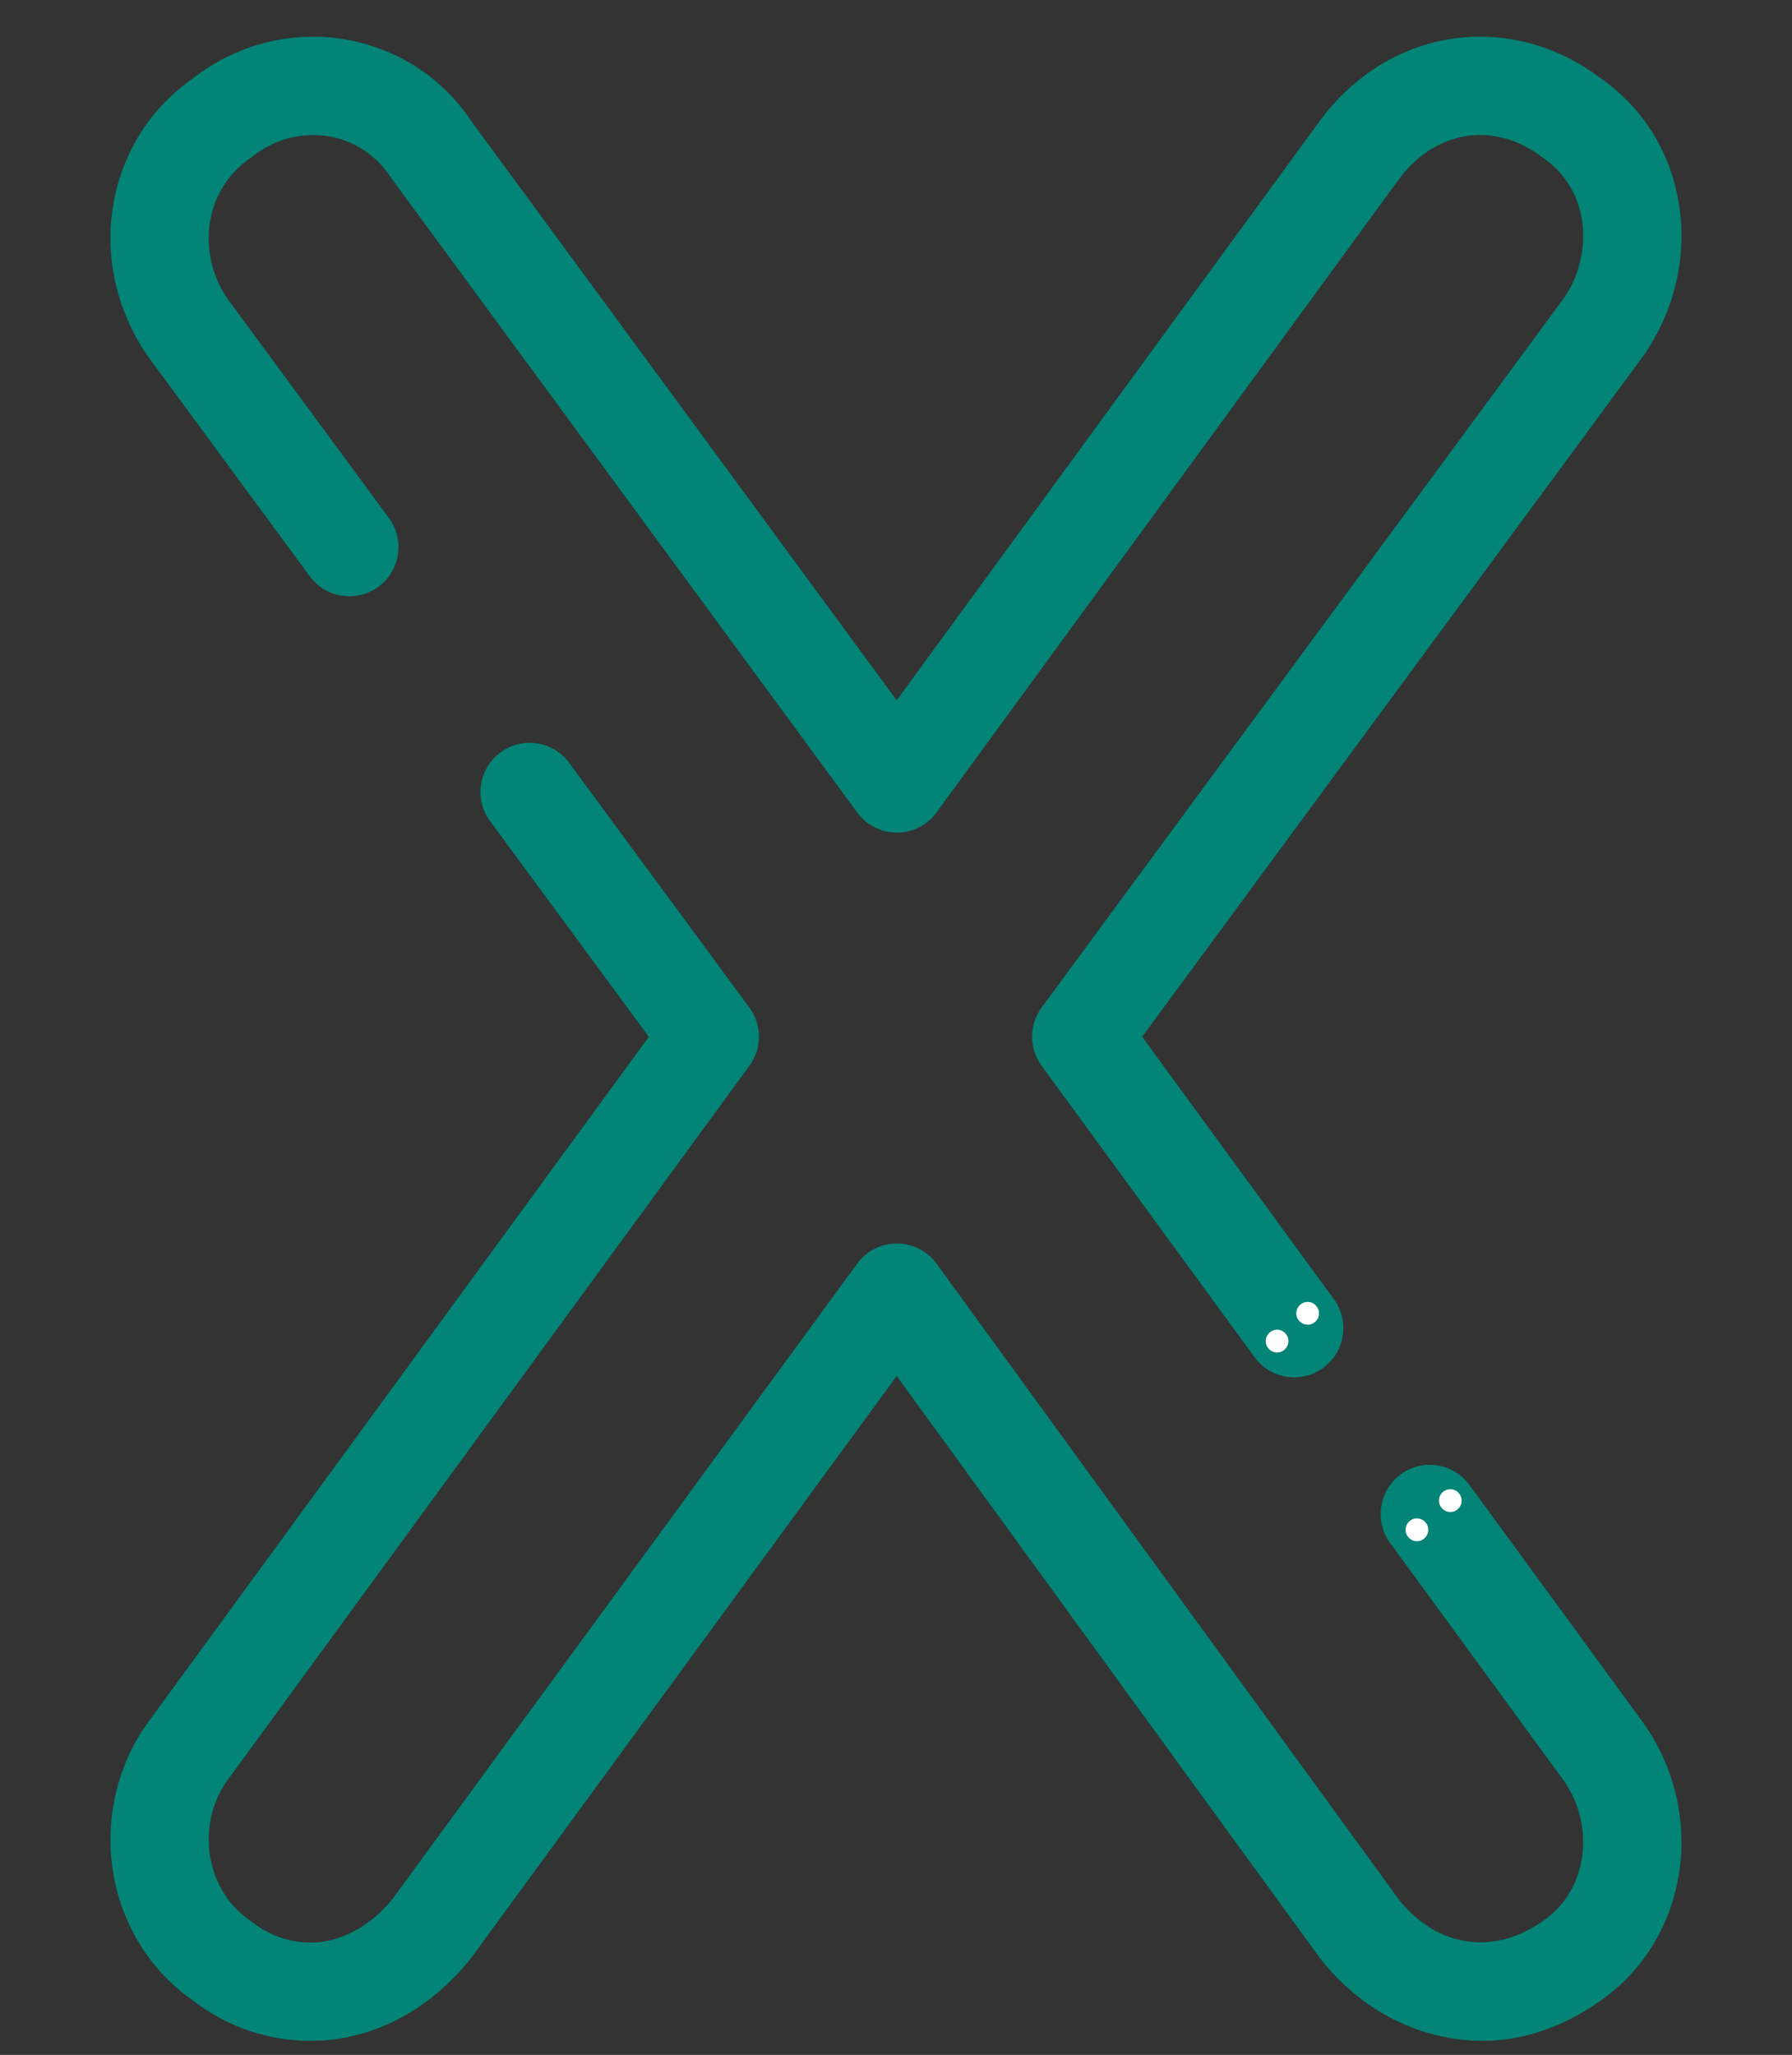 <?xml version="1.0" encoding="UTF-8" standalone="no"?><svg xmlns="http://www.w3.org/2000/svg" xmlns:xlink="http://www.w3.org/1999/xlink" clip-rule="evenodd" fill="#000000" fill-rule="evenodd" height="188" stroke-linejoin="round" stroke-miterlimit="2" viewBox="0 0 164 188" width="164"><rect x="0" y="0" width="164" height="188" fill="#333333" stroke="none"/><g><g><path d="M6.643,27.707L3.512,23.454C2.915,22.575 2.686,21.56 2.849,20.563C3.015,19.55 3.567,18.676 4.404,18.095C5.226,17.456 6.279,17.185 7.296,17.35C8.319,17.517 9.199,18.086 9.775,18.954L17.963,30.098L26.115,18.937C26.759,18.056 27.673,17.489 28.69,17.34C29.682,17.198 30.685,17.462 31.52,18.089C32.363,18.671 32.91,19.554 33.058,20.58C33.202,21.566 32.964,22.577 32.387,23.425L22.697,36.585L26.395,41.645C26.703,42.068 26.612,42.66 26.189,42.969C26.02,43.093 25.824,43.152 25.63,43.152C25.338,43.152 25.05,43.017 24.865,42.763L20.756,37.142C20.512,36.808 20.513,36.354 20.758,36.021L30.84,22.331C31.129,21.905 31.258,21.369 31.183,20.853C31.11,20.352 30.844,19.922 30.434,19.643C30.421,19.633 30.406,19.623 30.394,19.614C29.961,19.285 29.451,19.146 28.964,19.216C28.455,19.291 27.987,19.589 27.646,20.055L18.731,32.26C18.553,32.504 18.27,32.648 17.967,32.649L17.966,32.649C17.665,32.649 17.381,32.506 17.203,32.263L8.235,20.057C8.224,20.044 8.214,20.029 8.205,20.015C7.923,19.584 7.493,19.302 6.993,19.221C6.488,19.141 5.962,19.278 5.553,19.602C5.535,19.616 5.517,19.631 5.497,19.643C5.079,19.928 4.802,20.364 4.719,20.87C4.635,21.385 4.755,21.914 5.059,22.36L8.169,26.583C8.48,27.004 8.389,27.598 7.968,27.908C7.546,28.218 6.953,28.128 6.643,27.706L6.643,27.707ZM32.369,49.822C32.982,50.688 33.223,51.772 33.037,52.806C32.858,53.795 32.313,54.644 31.5,55.197C30.804,55.684 30.029,55.945 29.269,55.945C28.068,55.945 26.925,55.368 26.135,54.362L17.963,43.126L9.763,54.336C8.953,55.368 7.83,55.945 6.663,55.945C5.84,55.945 5.061,55.68 4.407,55.18C3.589,54.614 3.04,53.754 2.86,52.756C2.676,51.734 2.91,50.668 3.502,49.833L13.182,36.586L10.12,32.427C9.81,32.006 9.9,31.413 10.321,31.103C10.743,30.792 11.337,30.882 11.646,31.304L15.121,36.022C15.366,36.355 15.367,36.809 15.123,37.143L5.041,50.94C4.749,51.351 4.631,51.895 4.726,52.419C4.817,52.923 5.091,53.353 5.498,53.63C5.515,53.641 5.532,53.653 5.548,53.666C5.87,53.917 6.256,54.05 6.663,54.05C7.236,54.05 7.83,53.729 8.252,53.191L17.201,40.959C17.379,40.715 17.663,40.571 17.966,40.571L17.967,40.571C18.269,40.571 18.554,40.716 18.732,40.961L27.647,53.219C28.305,54.056 29.386,54.364 30.423,53.637C30.822,53.366 31.084,52.954 31.171,52.47C31.268,51.934 31.143,51.372 30.83,50.929L27.48,46.346C27.172,45.923 27.264,45.33 27.687,45.021C28.109,44.713 28.702,44.806 29.011,45.228L32.369,49.822Z" fill="#028476" fill-rule="nonzero" transform="matrix(4.745 0 0 4.745 -3.17 -78.744)"/></g><g transform="matrix(1 0 0 1 -67.017 21.156)"><ellipse cx="199.746" cy="116.133" fill="#ffffff" rx="1.038" ry="1.043"/></g><g transform="matrix(1 0 0 1 -80.072 4.02)"><ellipse cx="199.746" cy="116.133" fill="#ffffff" rx="1.038" ry="1.043"/></g><g transform="matrix(1 0 0 1 -82.87 6.562)"><ellipse cx="199.746" cy="116.133" fill="#ffffff" rx="1.038" ry="1.043"/></g><g transform="matrix(1 0 0 1 -70.072 23.827)"><ellipse cx="199.746" cy="116.133" fill="#ffffff" rx="1.038" ry="1.043"/></g></g></svg>